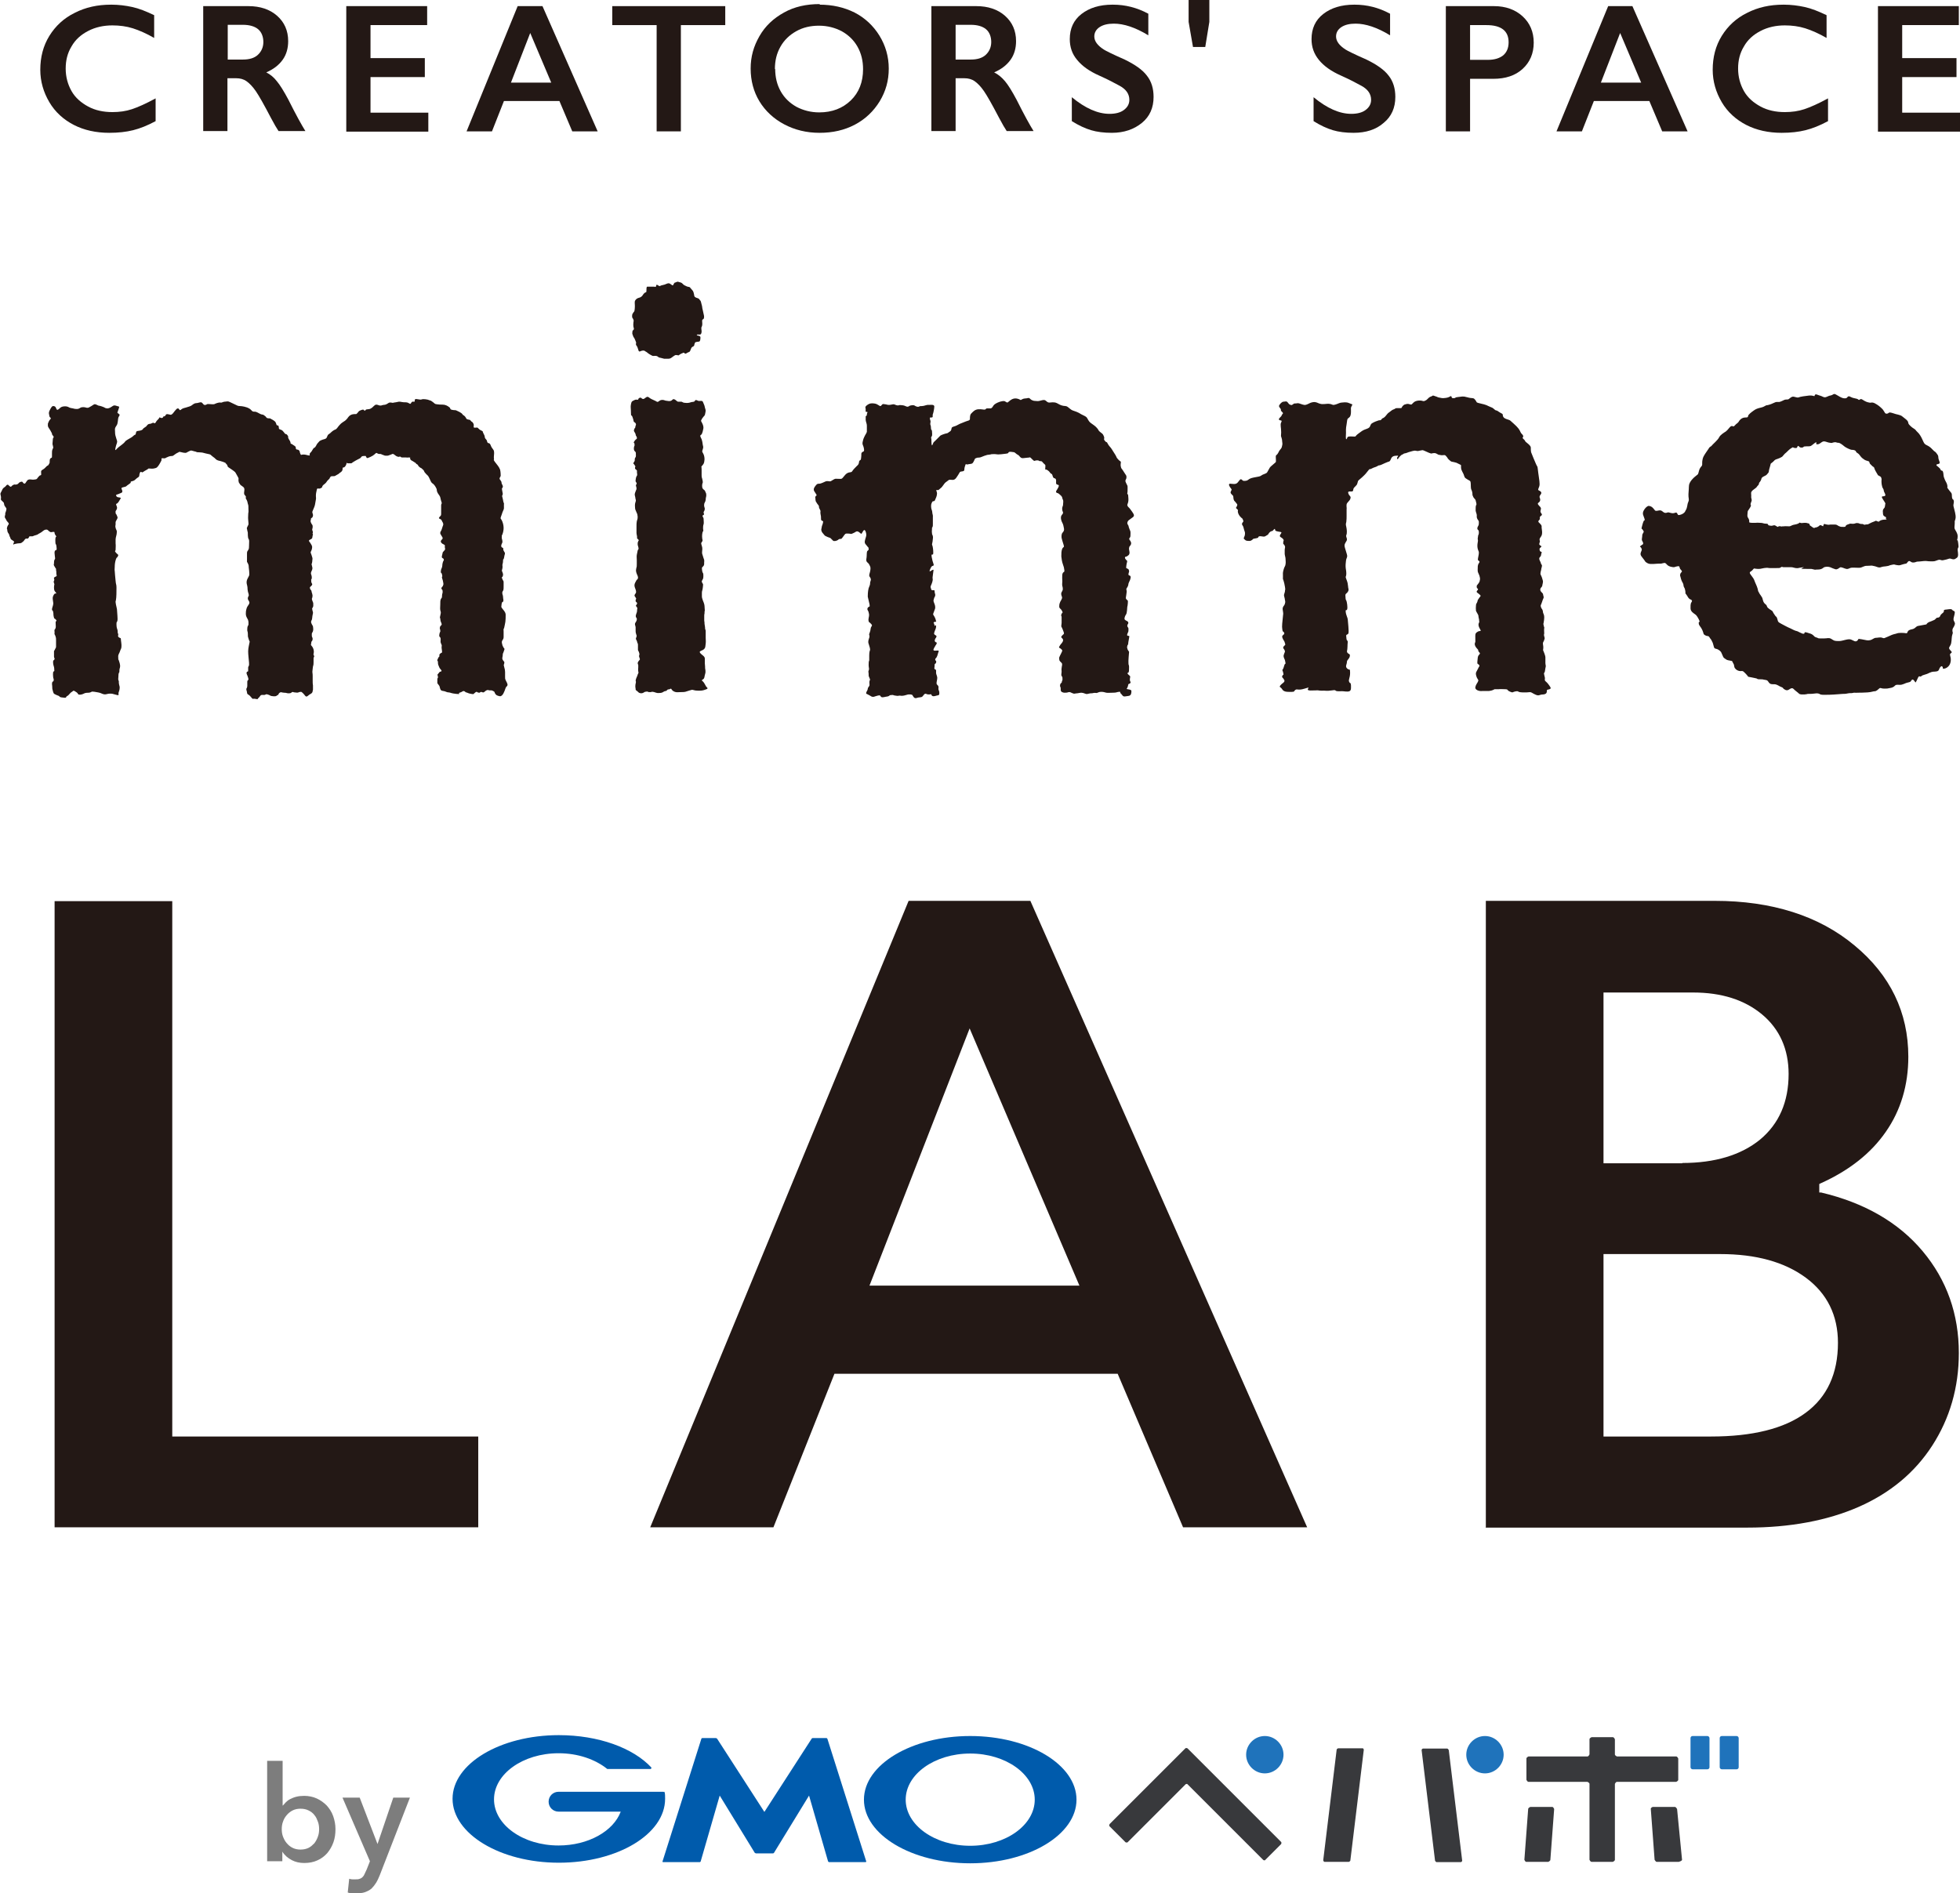<?xml version="1.0" encoding="UTF-8"?>
<svg id="_レイヤー_2" data-name="レイヤー 2" xmlns="http://www.w3.org/2000/svg" viewBox="0 0 67.13 64.85">
  <defs>
    <style>
      .cls-1 {
        fill: #38393c;
      }

      .cls-1, .cls-2, .cls-3, .cls-4, .cls-5 {
        stroke-width: 0px;
      }

      .cls-2 {
        fill: #231815;
      }

      .cls-3 {
        fill: #1f73bb;
      }

      .cls-4 {
        fill: #7d7d7d;
      }

      .cls-5 {
        fill: #005bac;
      }
    </style>
  </defs>
  <g id="lab_logo_creatersspace">
    <g>
      <g>
        <polygon class="cls-2" points="1.87 52.32 1.87 30.87 5.9 30.87 5.9 49.21 16.38 49.21 16.38 52.32 1.87 52.32"/>
        <path class="cls-2" d="M40.52,52.32l-2.24-5.26h-9.7l-2.09,5.26h-4.22l8.85-21.46h4.17l9.48,21.46h-4.25ZM36.97,44.04l-3.76-8.81-3.43,8.81h7.19Z"/>
        <path class="cls-2" d="M50.89,52.32v-21.46h7.84c1.95,0,3.57.51,4.79,1.53,1.22,1.01,1.84,2.29,1.84,3.81,0,.97-.26,1.84-.77,2.57-.51.74-1.26,1.33-2.24,1.77l-.04.02v.29h.06c1.48.35,2.65,1.02,3.48,2.01.83.99,1.24,2.16,1.24,3.49,0,1.18-.31,2.24-.91,3.17-.6.93-1.45,1.63-2.52,2.1-1.07.47-2.36.71-3.81.71h-8.97ZM58.6,49.21c1.42,0,2.51-.27,3.24-.81.74-.54,1.11-1.35,1.11-2.4,0-.94-.37-1.69-1.1-2.23-.73-.54-1.71-.81-2.93-.81h-4v6.25h3.67ZM57.62,39.84c1.11,0,2.01-.27,2.66-.8.65-.54.98-1.29.98-2.25,0-.85-.31-1.54-.91-2.04-.6-.5-1.39-.75-2.36-.75h-3.07v5.85h2.7Z"/>
      </g>
      <g>
        <path class="cls-2" d="M.18,17.58s.04-.1.04-.14-.01-.03-.04-.08c-.03-.05-.03-.03-.04-.09-.01-.05,0-.04-.03-.07-.03-.04-.08-.06-.08-.1s.01-.03,0-.1c-.01-.06-.03-.08,0-.13.03-.05.03-.06.05-.1.02-.04.03-.05.06-.07.03-.02.04-.03.06-.05.02-.03.05-.06.08-.04.03.02.07.08.1.06.03-.02.04-.05.08-.06.03-.02.03-.01.07-.01s.08-.01.11-.05c.03-.04.12-.07.14-.03.01.03.06.07.09.03.03-.04.06-.11.11-.12.05-.02.13.01.18,0,.05-.01.1,0,.12-.05.03-.04.06-.07.08-.09.02-.01.06,0,.05-.06,0-.05-.01-.09.01-.11.03-.03.08-.05.11-.08.03-.03.02-.02.06-.06.03-.04.06-.02.08-.07.02-.05.03-.03.03-.08,0-.05,0-.1.03-.13.03-.03.05,0,.05-.06,0-.06,0-.03,0-.1,0-.08,0-.1.02-.15.01-.05.03-.01.02-.08-.01-.07-.03-.08-.02-.14s0-.06.01-.13c.01-.07.06-.05,0-.12-.06-.07,0-.03-.05-.11-.04-.08-.04-.07-.07-.12-.03-.04-.06-.09-.05-.14,0-.05,0-.04.03-.11.03-.07.07-.08.07-.11s-.04-.02-.05-.08c0-.05-.04-.09.01-.19.05-.1.08-.15.12-.15.04,0,.08.01.1.07.02.06.04.07.07.05.04-.02.07-.07.12-.09.04-.02.14-.03.2-.01.06.02.04.03.13.05.09.01.09.03.19.03s.1-.05.18-.06c.08-.01.12.01.17.02.06,0,.06-.01.15-.06s.09-.09.19-.04c.1.05.04.01.16.05.12.04.12.06.14.06s.05.03.14-.01c.09-.04.12-.11.22-.07.11.04.12,0,.08.12-.04.13-.06.11,0,.15.06.05.04.04,0,.12-.03.07-.01.21-.07.29-.05.08-.06.08-.05.2,0,.12.02.16.04.23.02.08.05.1.02.18-.03.08-.08.27-.03.22.05-.06.11-.11.22-.19.11-.08.07-.1.18-.16s.16-.09.21-.14c.05-.05.05,0,.07-.06.02-.05-.01-.09.09-.1.1-.01.15-.04.16-.07.01-.02.05-.04.09-.07.04-.02.05-.09.13-.1.08,0,.11-.06.15-.03.04.02.05,0,.07-.03.01-.03.06-.08.09-.11.03-.03.03-.07.05-.05.02.02.08.03.1,0,.02-.03-.02-.02.05-.04.07-.02.02-.09.13-.07.11.02.08.03.13,0,.05-.03.14-.2.2-.2.06,0,.05.09.1.05.05-.04.06-.05.18-.08.11-.03.16-.05.19-.07.03-.02.09-.08.16-.08s.15-.05.19-.02c.04.02.06.1.13.08.07-.02.03-.03.1-.03s.17.02.21,0c.04-.02.14-.06.2-.05.06.01.06-.02.14-.03.08,0,.1-.03.18.01.08.04.13.06.19.09.06.03.09.05.16.05s.23.03.31.08c.08.04.09.1.15.11.06,0,.08,0,.14.03.06.03.12.07.16.07.04,0,.07.03.11.06.04.03.02.06.1.07.07,0,.06,0,.11.03.05.03.05.02.11.07.06.05.05.14.08.14.03,0,.05,0,.06.06,0,.06,0,.07.07.09.06.02.08.06.13.12.04.06.03,0,.08.05.04.05.04.04.04.09s.07.12.08.17c0,.05,0,.04.06.07.05.04.11.06.12.1,0,.03,0,.08.05.08.05,0,.07.04.08.05,0,.02.03.12.05.13.02.01,0-.01.09-.01.1,0,.21.06.21.02,0-.04-.02-.03.02-.08.05-.05.03-.03.08-.11.05-.09.04-.03.09-.09.05-.07.04-.09.1-.15.06-.06.02-.04.1-.08.08-.04.16-.03.19-.09.03-.06.03-.1.09-.13.06-.04.04-.04.12-.1.08-.06.1-.03.15-.1.05-.07.04-.05.08-.1.04-.04.04-.05.13-.11.09-.05.11-.09.14-.12.02-.03.07-.12.19-.14.11-.02.1.02.15-.04.05-.05.03-.06.1-.09.07-.03.11-.04.13-.01.02.03.01.03.05,0,.03-.03,0-.02.07-.03.07-.01.08,0,.16-.06.08-.07.1-.12.19-.09q.09.04.15.01c.06-.02.09,0,.16-.04.07-.04.07-.06.15-.05.07.02.06,0,.16-.01.1-.02.1-.03.2-.01.1.02.12,0,.2.02.08.03.09.08.13,0,.05-.07.1,0,.11-.04.02-.03-.02-.09.07-.08s.14.03.18.01c.04-.02.2,0,.26.03.06.03,0-.02.1.05.09.06.06.08.17.09.1.01.08.01.18.01.09,0,.17.04.23.09.06.04,0,.07.1.09.1.02.1,0,.14.02.04.02.17.07.21.13.04.06.03.01.09.08.06.07.02.08.1.1s.06,0,.1.05c.04.05.03,0,.08.08.05.08-.03.16.06.15.09,0,.07-.02.12.03.05.05.06.05.12.08.05.03,0,0,.06.11.06.1.01.11.07.17.06.06.03.08.06.12.03.04.07-.01.11.1.04.11.1.13.11.2.01.07,0,.1,0,.13,0,.03-.01.08,0,.13.01.05-.04,0,.03.1.07.09.15.18.18.27.02.09.02.18.02.21,0,.03-.06.07-.03.12.03.05.06.07.06.12,0,.05.06.09.04.15-.02.06-.04,0-.02.11.02.11.03.12.01.16-.02.04-.01.03,0,.08.01.05.02.07.03.14.01.07.03.02.02.12,0,.1.01.12-.02.18-.03.06-.02.05-.06.16-.04.12-.05.1,0,.17.04.07.07.18.07.27s-.02.17-.04.22c-.02.05-.03.05-.02.08,0,.03-.01.02,0,.07.01.05.04.11,0,.17-.03.06-.03.11,0,.13.02.02.05,0,.05.06s-.01,0,.02.07c.04.07.04.05.03.11-.02.05-.02.13-.04.16-.02.03-.02-.01-.02.07,0,.08-.03.12-.02.16,0,.04.01-.01,0,.08-.02.09-.03.08,0,.14.02.06.03.08.01.14-.02.06-.05,0-.02.08.03.08.05.07.05.12,0,.05,0,.05,0,.13s0,.12-.01.15c-.02.03-.05.07-.03.13.01.07.01,0,.02.09,0,.08.03.13,0,.17-.03.04-.03-.02-.05.09-.01.11-.02.08.02.14.04.06.11.11.12.21,0,.11,0,.17-.01.25-.01.08-.03.14-.04.2-.01.06-.03,0-.02.13,0,.13,0,.07,0,.19,0,.11-.07.1-.06.2.02.1.02.09.05.15.03.06.06.03.02.13-.03.1-.04.07-.04.14,0,.07-.04.11.01.18.05.07.05.04.04.11-.01.07-.03,0,0,.12.03.11.02.07.03.17,0,.1,0,.07,0,.16s0,.06.02.12c.02.05.08.13.06.18-.02.05-.04.02-.07.11-.03.09-.09.27-.19.26-.1-.02-.13-.04-.16-.09-.03-.04,0-.06-.07-.09-.06-.03-.06-.02-.11-.02-.05,0-.06-.03-.12,0-.06.03-.07.07-.11.07-.04,0-.06-.04-.11,0-.05.03-.03,0-.07,0s-.02-.05-.09,0c-.07.05-.03.07-.14.05-.12-.02-.14-.05-.17-.05-.03,0-.06-.07-.12-.04-.06.03-.04.03-.11.05-.07.02.08.06-.11.04-.19-.02-.18-.04-.25-.05-.07,0-.08-.02-.15-.04-.07-.02-.12,0-.15-.08-.03-.08-.01-.08-.05-.13-.03-.05-.05-.04-.05-.09s0-.05,0-.11.03-.03.02-.09c-.01-.07-.03-.06,0-.09.03-.03.05-.07.07-.08.02,0,.08-.01.04-.06-.04-.05-.05-.05-.08-.13-.03-.07-.03-.08-.03-.14,0-.07-.05-.02,0-.12.04-.1.05-.03.05-.1,0-.07,0-.03.03-.07.03-.04.07,0,.06-.09-.01-.09-.02-.11-.01-.17.01-.05-.04-.08-.04-.16,0-.08.01-.05,0-.11-.02-.06-.06-.03-.04-.14.02-.1.04-.06.03-.12,0-.06-.03-.05-.01-.12.02-.07.08-.05.05-.13-.03-.07-.03-.07-.04-.15,0-.07-.03.01,0-.11.03-.13.02-.11,0-.19-.01-.08,0-.1,0-.19s0-.14.02-.19c.03-.05.04-.03.04-.11,0-.08.03-.09.02-.16,0-.07-.05-.06-.04-.1,0-.04.05-.05.06-.11,0-.05.02.03,0-.09-.02-.12-.03-.1-.04-.16-.02-.06.03,0,0-.11-.03-.11-.05-.02-.04-.11.01-.09.01-.05.04-.14.02-.09,0-.04.02-.14.02-.1.05-.07.04-.13-.02-.06-.09-.02-.06-.13.03-.11.01-.1.05-.14.03-.04.07-.05.05-.12-.02-.07.03-.08-.04-.12-.07-.03-.11-.07-.1-.12.02-.05.09-.07.05-.13-.03-.06-.08-.11-.07-.15,0-.05.03-.04.06-.15.03-.11.05-.11.04-.16-.01-.05-.02-.04-.05-.11-.03-.07-.12-.05-.09-.1.03-.06.07-.04.07-.13s0-.19,0-.28c0-.09.04-.05.01-.13-.03-.08-.03-.14-.05-.18-.02-.05-.07-.09-.1-.17-.02-.08,0-.07-.03-.12-.02-.05-.07-.12-.11-.15-.04-.03-.05-.02-.11-.16-.06-.14-.08-.12-.13-.18-.05-.06-.05-.05-.07-.1-.02-.05,0,0-.05-.06-.06-.06-.06-.03-.1-.07-.04-.04-.04-.03-.05-.06-.01-.03-.02-.02-.06-.05-.04-.03.03,0-.07-.06-.1-.07-.09-.04-.13-.09-.04-.05.03-.07-.05-.07-.08,0-.04.01-.11,0-.06,0-.07,0-.13,0-.05,0-.03-.03-.07-.03s-.02.02-.09,0c-.07-.03-.04-.02-.08-.05-.04-.02-.05-.05-.09-.04-.03.01-.03.01-.07.03-.05.01-.05.03-.12.03-.07,0-.07,0-.14-.03-.07-.02-.03-.03-.11-.03-.08,0-.09-.05-.12-.03-.03.02,0,0-.06.05-.05.04-.05.04-.13.08-.08.03-.08.04-.11.04-.03,0-.02-.02-.04-.04-.01-.02,0-.04-.05-.03-.06,0-.1,0-.12.04-.03.04-.04.04-.12.08-.08.04-.07.04-.14.08-.07.03-.02.04-.09.05-.07,0-.11,0-.12,0-.02,0-.02-.05-.03,0-.01.05-.03.09-.06.12-.03.03-.06.02-.07.03-.01.02,0,.04-.01.07,0,.03-.03.07-.08.1-.05.03-.02.03-.1.07s-.07.05-.11.05c-.04,0-.11,0-.12.02,0,.02-.03.04-.03.05,0,.01,0,.02-.06.07-.05.05-.03.05-.08.1s-.09.06-.11.11c-.02.06,0,.03-.07.07-.07.03-.1-.04-.12.05-.02.09-.03.13-.03.21s.01.06,0,.12c-.01.06-.02.1-.03.17-.01.06-.04.12-.06.17-.02.05-.04.08-.03.11,0,.03.04.06.01.14-.03.07-.06.02-.06.08,0,.06-.03.04,0,.12.03.08.06.06.06.14s-.03.08-.01.13c.01.05.03.04.01.09-.02.05.03.01,0,.08-.02.07.01.1-.08.14-.09.04-.03.07,0,.12.03.05.07.1.06.16,0,.07-.05.14-.05.16s0,0,.03.09c.03.09.04.12.03.16,0,.04-.01.11-.02.14-.01.03-.02-.03,0,.05.02.08.03.1.01.16-.02.05-.04.08-.04.12s.03.06.03.15c0,.09-.03,0-.02.11,0,.1.06.09.02.15-.04.06-.08.04-.06.11.01.06.04.03.05.09,0,.05.05.11.03.2-.01.08-.03.03-.01.1.02.07.03.06.04.12,0,.06,0,.07,0,.09,0,.02-.03.06-.04.09,0,.03,0-.03.01.05.02.08.03.07.01.15-.02.08-.01.16-.04.2-.02.05-.02.06,0,.11.02.05.05.08.05.1s.02.1,0,.16c-.02.06-.04.05-.04.1,0,.05,0,.09.01.1.01.02.03.06.01.11-.01.05-.03.01-.04.09,0,.08-.03.05.01.1.04.04.08.12.08.2,0,.09-.03.08,0,.13.03.05,0,.03-.01.1,0,.07,0,.07,0,.13,0,.06,0,.09-.02.15-.01.06-.01.09-.02.17,0,.08.01.05.01.16s0,.12,0,.17c0,.05,0,.11.01.15,0,.04,0,.12,0,.15-.02.03.01.09-.08.14-.09.04-.13.14-.19.06-.06-.08-.11-.12-.13-.13-.02,0-.05,0-.08.01-.03.02-.06.02-.13.01-.07,0-.07-.03-.11-.01-.04.02,0,.03-.1.04-.1,0-.07-.02-.16-.02s-.11-.04-.16,0c-.05.03-.03.07-.07.08-.04.01-.02.05-.15.04-.13-.01-.09-.03-.16-.05-.07-.02-.07-.03-.12,0-.05.02-.12-.02-.16.03-.04.05-.04.06-.08.09-.03.03.02.04-.09.02-.11-.02-.07.04-.16-.07-.09-.11-.12-.06-.13-.15-.01-.09-.03-.07-.02-.12,0-.05.02,0,.03-.1,0-.09,0-.05,0-.14s.06-.03.03-.14c-.03-.11-.07-.14-.05-.19.02-.05.05,0,.05-.06,0-.05,0-.05,0-.11.01-.06.04-.02.03-.16-.01-.14-.03-.27-.03-.39s.04-.25.05-.32c0-.07,0,.02-.03-.09-.03-.1-.03-.07-.03-.18,0-.11-.03-.08-.02-.18,0-.1.03-.1.04-.14,0-.04.01-.11-.02-.18-.04-.07-.07-.12-.07-.19,0-.07,0-.1.03-.2.03-.09.11-.14.09-.21-.02-.06-.06-.07-.05-.14.01-.07.04-.05.03-.1,0-.05-.03-.08-.04-.19,0-.11-.02-.14-.03-.2-.01-.06,0-.12.04-.19.04-.07.05-.09.05-.14s-.01-.16-.02-.23c0-.07-.01-.09-.04-.15-.03-.05-.02-.02-.02-.12s0-.02,0-.14c0-.12,0-.12.03-.16.02-.05.04-.02.04-.17s.01-.13,0-.19-.03-.01-.04-.15c0-.14,0-.09-.02-.18-.01-.09-.03-.05,0-.12.03-.06.05-.08.04-.14,0-.06-.02-.13-.01-.25,0-.12.02-.1.01-.21,0-.11,0-.14-.02-.19-.01-.06-.02-.1-.06-.17-.04-.06.02-.04-.02-.1-.04-.06-.04-.02-.05-.1,0-.07.04-.16-.03-.21-.07-.06-.09-.05-.12-.11-.03-.05-.02,0-.04-.09-.01-.1.02-.07-.02-.14-.04-.07-.07-.13-.09-.16-.02-.03-.17-.13-.23-.17-.06-.04-.01-.05-.08-.12-.07-.06.04-.01-.11-.07-.15-.05-.15-.03-.22-.07-.06-.04-.02-.03-.12-.1-.1-.07-.06-.08-.17-.1-.11-.02-.19-.05-.22-.05s-.1-.01-.15-.01c-.04,0,0-.01-.1-.03-.1-.02-.1-.05-.19,0-.09.04-.07.06-.16.05-.08-.01-.15-.04-.17-.03-.03,0,.02,0-.08.04-.09.05-.12.1-.17.1-.05,0-.1.01-.16.04-.06.02-.05.04-.11.04-.05,0-.08-.02-.09.02,0,.04.02.02-.03.11-.05.09-.1.18-.16.2-.07.02-.1.03-.2.02-.1,0-.02-.01-.11.04-.1.05-.15.1-.16.09-.02,0-.05-.05-.08.02-.03.07,0,.12-.06.15-.05.03-.05.04-.11.09-.06.05-.12.04-.14.06-.02.02.04.02-.07.09-.11.07-.06.07-.15.09-.09.02-.1.03-.1.05s.07.12,0,.15c-.07.03-.09.04-.12.05-.03.01-.09.01-.05.07.03.06.18.02.14.08-.04.06-.07.13-.11.16-.04.02-.05.02-.04.05,0,.03.05.07.02.15-.03.07-.05.05-.04.12,0,.06.02.03.04.09.02.06.05.07,0,.15-.05.08-.04.08-.04.15,0,.06-.02.06,0,.13.01.07.05.07.04.16,0,.09-.04.16-.04.24,0,.07,0,.09,0,.14.01.05,0,.15,0,.21,0,.06-.05.02.01.1.06.07.1.06.07.12-.03.07-.04.02-.07.11-.03.09-.04.18-.04.26,0,.08-.01.08,0,.14,0,.06.02.21.03.34.01.13.03.11.03.23s0,.34-.02.43c-.02.08-.01.03,0,.14.02.11.04.15.04.22s.03.28.01.35c-.02.07-.03,0-.03.13,0,.13.04.16.04.21s0,.07.02.11c.01.04-.03.07.02.11.05.04.07.01.07.06,0,.05.03.19.02.26,0,.07-.03.09-.05.16-.02.07-.07.11-.06.2,0,.1,0,.07.02.11.01.05.06.14.04.24-.02.09-.02.05-.02.13,0,.08-.02.02-.03.11,0,.09-.01.09-.01.16,0,.06.03.05.02.11,0,.07.03.14.03.17,0,.03,0,.08-.03.16-.04.08.05.14-.09.1-.14-.04-.14-.04-.22-.04-.08,0-.13.04-.21.02-.08-.02-.08-.04-.18-.06-.1-.02-.18-.03-.21-.03-.03,0-.05.04-.14.04-.09,0-.11.01-.17.04-.07.03-.13.03-.16.02-.02-.01-.02-.04-.06-.07-.05-.03-.1-.08-.13-.05-.03.03-.05.03-.09.07-.04.05-.08.09-.12.11-.04.02,0,.06-.09.05-.08-.01-.14-.01-.16-.04-.02-.03-.06-.03-.12-.06-.05-.03-.08-.02-.1-.1-.02-.09-.03-.08-.03-.16s-.02-.11,0-.17c.02-.05.05,0,.05-.09,0-.08-.01.02-.02-.1s0-.1,0-.15c.01-.05.05-.02.04-.07,0-.05,0-.09-.03-.18-.02-.09-.01-.15,0-.16.01,0,.04-.02.04-.06,0-.04-.02,0-.02-.08,0-.08,0-.11,0-.16s0,0,.03-.07c.03-.07.04-.05.04-.11,0-.06,0-.12,0-.21,0-.09,0-.06-.02-.14-.03-.08-.04-.05-.03-.12,0-.07-.01-.07,0-.1.02-.02.05-.06.04-.14,0-.07-.01-.11,0-.14.02-.03.05-.01,0-.07-.04-.05-.05,0-.07-.1-.02-.09,0-.09-.02-.16,0-.07-.06-.02-.03-.14.04-.12.04-.15.03-.2-.01-.05-.02-.14-.01-.17.01-.04.05-.13.09-.12.04,0,.04,0,0-.05-.03-.04-.05-.05-.05-.16,0-.11.03-.08,0-.15-.03-.07.01-.06.01-.11s-.03-.05,0-.08c.02-.03.1-.03.08-.08-.02-.05,0-.12-.02-.17-.01-.06.03,0-.03-.09-.06-.1-.05-.08-.04-.14,0-.06,0-.06.01-.11.02-.05.04-.02.02-.13-.01-.11-.02-.14,0-.19.02-.04.07,0,.06-.09-.01-.08,0-.03-.01-.09-.01-.06-.02-.03-.03-.08,0-.05-.01-.09,0-.18.02-.09.06-.01,0-.1-.06-.08,0-.12-.08-.11-.08,0-.05.03-.12-.01-.06-.04-.06-.07-.11-.07-.05,0-.08.02-.12.05-.04.03-.03.03-.1.07-.07.03-.06.05-.14.07-.09.02-.1.05-.15.04-.05,0-.06,0-.07,0-.01.01-.03.08-.07.08-.04,0-.06-.01-.09.03-.03.04-.03.05-.07.08-.04.03-.05.05-.12.05-.07,0-.17.03-.18.03,0,0-.03.05-.02-.01,0-.07.06-.05,0-.1-.07-.05-.09-.05-.1-.09-.01-.04-.03-.06-.04-.1,0-.04-.03-.06-.05-.1-.02-.04-.02-.06-.02-.09,0-.04-.03-.01,0-.11.04-.1.07-.07.04-.13-.04-.05-.06-.06-.08-.11-.02-.05-.07-.06-.03-.17Z"/>
        <path class="cls-2" d="M22.15,23.68s.03.03.11.03.04-.02.1-.01c.06,0,.11.05.21.04.1,0,.12-.02.17-.05.05-.03.07,0,.11-.05.04-.05.04,0,.1-.04.06-.03.03.03.12.08.09.05.14.03.23.03.09,0,.16,0,.23-.03.07-.02.12-.04.17-.05.05,0,.08.03.21.03.12,0,.15,0,.26-.04.12-.04.04-.06.01-.11-.03-.05-.06-.12-.1-.16-.04-.04-.07-.04,0-.08.06-.04.04-.09.07-.18.03-.09,0-.18,0-.2,0-.02,0-.09-.01-.17,0-.07,0-.09,0-.16,0-.08-.1-.12-.15-.18-.05-.06-.01-.07.03-.09.04-.02.06-.02.1-.06.04-.04.04-.09.05-.18.01-.09,0-.13,0-.2,0-.07,0-.14,0-.22s-.02-.05-.02-.1c0-.06-.02-.14-.02-.16s0-.07-.01-.11c0-.04,0-.1,0-.15,0-.05,0-.05.01-.1,0-.05,0-.06.01-.1,0-.04-.01-.1-.01-.15s-.04-.16-.06-.2c-.01-.05-.03-.07-.03-.13,0-.05,0-.08,0-.13s.02-.08.03-.16c.01-.08.01-.1.01-.12,0-.02-.03-.05-.04-.08-.01-.03,0-.04.02-.08.03-.04.03-.08.03-.15s-.01-.07-.03-.11c-.01-.03-.01-.04-.02-.12,0-.07.03-.05.06-.1.03-.05.01-.08.02-.15,0-.06,0-.04-.03-.13-.03-.09-.03-.09-.04-.13-.01-.05,0-.05,0-.11.01-.06,0-.09,0-.11,0-.02-.02-.06-.03-.11-.01-.05,0-.04.03-.09.03-.05,0-.06,0-.12-.01-.07,0-.2.03-.23.02-.03,0-.04,0-.1,0-.05,0-.09.02-.15.01-.06,0-.07,0-.14,0-.07-.01-.07-.03-.11-.02-.04,0-.05.03-.06.02-.01.01-.05,0-.08-.01-.03.01-.02.03-.08.02-.05,0-.1-.01-.13-.01-.03,0-.07,0-.09,0-.03.04-.06.05-.14,0-.08.02-.1.02-.15,0-.05,0-.06-.03-.12-.02-.07-.04-.05-.09-.11-.04-.06-.02-.18,0-.21,0-.04,0-.05-.02-.13-.02-.08-.02-.05-.02-.12,0-.06,0-.06,0-.2s-.03-.07.03-.14c.06-.07.06-.11.07-.21,0-.1-.03-.17-.06-.22-.03-.05-.02-.05,0-.12s.02-.07,0-.15c-.01-.08-.02-.14-.03-.16,0-.02-.02-.05-.05-.12-.02-.07.03-.05.05-.1.02-.05.03-.07.05-.18.02-.11-.08-.25-.08-.26s.02-.07.08-.14c.07-.07.05-.07.07-.15.02-.08,0-.11-.02-.18-.01-.07-.03-.09-.06-.17-.02-.08-.11-.03-.17-.05-.06-.03-.09-.04-.11,0-.02.05-.09.03-.14.05s-.12.03-.19.02c-.08,0-.09-.03-.13-.04-.04,0-.08,0-.12,0-.04-.01-.07-.06-.12-.08-.05-.02-.05,0-.1.04-.05.03-.1.02-.16.01-.06,0-.09-.03-.14-.03-.05,0-.08,0-.14.05-.06.04-.06,0-.14-.03-.07-.03-.14-.06-.2-.11-.06-.05-.12.03-.16.05-.04.02-.07,0-.1-.03-.03-.02-.09,0-.1.05-.02.04-.05-.02-.14.03-.09.04-.09.05-.11.14-.02.09,0,.14,0,.29,0,.15.02.05.05.14.03.09.03.08.04.14.01.06.04.03.07.08.03.05,0,.06-.01.12,0,.06-.02.02-.04.09-.03.07.03.09.05.17.01.08.02.03.04.1.02.07-.02.04-.08.13-.06.09,0,.02,0,.1.02.08-.02.05-.02.15,0,.1.04.09.06.13.02.05,0,.03.01.1,0,.07-.01.07-.03.1-.01.04-.01.02-.01.07s-.01.03-.04.09c-.02.06,0,.01.04.09.05.08.01.02.01.08s0,.03.05.08c.04.05,0,.02.02.12.01.09,0,.05-.03.12-.02.07-.01.05-.02.11-.01.05.01.05.03.09.02.05-.01.04-.02.08,0,.04.01.03.02.1,0,.07,0,.02-.03.11-.03.08-.04.1-.02.17.02.07,0,.03.02.1s0,.06-.02.16c-.01.1,0,.05,0,.12,0,.07.02.1.05.17.03.07.03.05.04.15,0,.11-.02.1-.03.16-.01.06-.01.09-.01.18,0,.09,0,.12,0,.22.01.1.02.08.02.15s0,.02.04.07c.04.05.01.02,0,.06-.02.04-.02.05-.02.1s.02.07.03.14c0,.07-.02.03-.03.08-.01.05-.01.05-.03.15-.01.09,0,.06,0,.18,0,.12,0,.03,0,.13,0,.09,0,.08-.02.16-.02.08,0,.14.05.25.04.11-.03.12-.05.16-.01.04-.05.07-.06.15,0,.08.03.11.05.19.02.08-.01.09-.04.14-.02.06,0,.04.03.1.04.06.01.03,0,.09,0,.06,0,.04.04.08.03.04,0,.05-.02.09-.03.03,0,.03.03.08.02.05,0,.03,0,.1,0,.07-.02.08-.04.16-.02.08.03.1.03.12s.01.06-.04.13c-.05.07,0,.11,0,.17,0,.07,0,.05,0,.12,0,.07.01.07.02.12.01.04.03.04,0,.11-.03.07.01.06.03.14.01.08.03.03.03.12,0,.09,0,.07,0,.13s0,.04.03.1c.02.06.02.06.02.09,0,.03-.03.03,0,.11.03.08.02.05-.03.12-.05.07-.02.1-.01.13,0,.03,0,.03,0,.08,0,.05-.01.07,0,.14.02.07,0,.05-.02.11-.01.05-.04.09-.06.16-.02.07,0,.05,0,.09s-.02.07-.02.15c0,.07.01.04.01.1,0,.05.05.05.08.09.04.04.05.04.11.05.06,0,.11-.04.11-.04-.03.02.03-.03.07-.01Z"/>
        <path class="cls-2" d="M22.05,10.06c.08-.08.09-.02.09-.1,0-.07,0-.14.03-.14.04,0,.13,0,.2,0,.07,0,.09.02.1-.01s0-.08.06-.04c.05.03.06.04.09.02.03-.02.08-.02.14-.04.06-.02.13-.07.19-.03.06.04.09.07.1.05.02-.02.04-.09.07-.09s.07-.05.13-.02c.06.02.08.01.13.06.04.05.08.06.14.09.06.03.1,0,.13.06.04.05.06.06.09.11.02.05.01.02.03.1.01.08.02.09.06.11.03.02.09.02.12.06.02.04.05.04.06.1.01.06.04.13.04.17s.04.17.05.24c.02.07.02.13,0,.16-.01.03-.06,0-.05.1.01.1,0,.15-.02.18-.02.03,0,.11,0,.14s0,.11-.05.12c-.04,0-.06,0-.08,0-.01,0-.05,0-.03.02.02.03.11.01.12.07,0,.05,0,.13-.04.15-.04.01-.12.01-.14.03-.01.02-.02.04-.03.08,0,.04-.02.05-.06.07-.04.02-.05.06-.07.11-.02.06-.03.06-.08.08-.05.02-.08.06-.11.04-.03-.02-.04-.04-.07-.02-.03.02-.04.01-.1.05-.05.03-.03.04-.07.03-.04,0-.07-.02-.1,0-.03.02-.04.02-.09.06-.05.04-.08.06-.15.06s-.08,0-.13,0c-.05-.01-.1-.03-.16-.04-.06-.01-.04-.05-.14-.06-.1,0-.07.02-.16-.03-.1-.05-.13-.1-.18-.12s0-.03-.09-.03c-.08,0-.12.07-.15,0-.03-.08-.01-.05-.04-.12s-.04-.04-.05-.1c0-.06.03-.01-.02-.13-.04-.11-.06-.09-.08-.16-.02-.07-.03-.05-.02-.13,0-.08.06-.05.05-.12s-.01.02-.02-.12c0-.14.03-.13,0-.19-.02-.06-.04-.03-.04-.11,0-.08.02-.08.04-.12.02-.04.04-.01.05-.13.01-.12,0-.14,0-.2,0-.06,0-.08.05-.13.05-.05.12-.05.15-.07s.05-.03.08-.08Z"/>
        <path class="cls-2" d="M28.44,18.43c-.06-.02-.14-.05-.17-.07-.03-.02-.01,0-.06-.06s-.06-.07-.07-.1c-.01-.04-.02-.04,0-.12.01-.08.03-.1.04-.14,0-.04.03-.07,0-.09-.02-.02-.06,0-.06-.08,0-.08,0-.07-.02-.18-.01-.11.02-.05-.01-.12-.03-.07-.04-.06-.04-.11,0-.05-.04-.07-.07-.12-.02-.05-.04-.03-.05-.12,0-.09-.02-.08,0-.11.02-.04.06-.03.03-.07-.03-.05-.04-.06-.05-.08s-.08-.08,0-.19c.07-.1.09-.1.15-.1.06,0,.17-.06.22-.08.05-.02.11,0,.15,0,.04,0,.12-.08.19-.09.07,0,.18.01.2,0,.02,0,.06-.05.1-.1.04-.05.08-.09.14-.11.06-.02.1,0,.13-.05.03-.05.1-.12.14-.16.04-.04.07-.06.08-.1.02-.04,0-.07.03-.1.03-.04.04,0,.05-.07.01-.07,0-.01.01-.1,0-.09,0-.09.03-.12.03-.03.08,0,.06-.12-.02-.13-.07-.13-.04-.25.03-.11.01-.06.05-.15.04-.09.08-.13.09-.18,0-.06,0-.14,0-.21,0-.07-.03-.11-.04-.19,0-.08,0-.11,0-.13.01-.02.04,0,.04-.06,0-.06.05-.09,0-.09-.06,0-.04-.02-.04-.08s-.03-.08.01-.12c.04-.04.1-.08.16-.09s.17,0,.22.03c.06.03.1.07.12.06.03-.01.05-.07.09-.07.04,0,.13.02.17.03.04,0,.08,0,.11-.01.04-.01.08-.02.12,0,.04.02.11.04.14.02.03-.01.09,0,.09,0,0,0,.07,0,.13.03.06.03.09.03.13,0,.04-.03.15-.04.18-.02.03.02.1.06.15.04.05-.02.03-.02.11-.02.08,0,.15-.05.23-.04.08,0,.18-.02.19.05,0,.07-.03.22-.05.27-.02.05.02.09-.03.11-.04.01-.08-.02-.07.04,0,.06.03.06.02.11,0,.05-.02.07,0,.11.02.05.01.1.02.14,0,.04.03.01.03.07,0,.05.02.14-.01.18-.03.04-.02.03-.01.1,0,.06,0,.24.03.2.03-.04.02-.09.08-.13.05-.05.09-.09.15-.15.06-.06.04-.05.14-.09.1-.04.15-.03.18-.06.02-.03.08-.03.1-.1.02-.07,0-.08.09-.11.08-.02.12-.05.2-.09.08-.03.13-.05.2-.08.07-.03.15-.03.15-.09,0-.06,0-.15.05-.19.04-.04.11-.13.23-.14.12-.01.2.02.23.01.03,0,.04-.05.09-.04.05,0,.09,0,.11,0,.02,0,.06-.03.09-.09.03-.05.11-.1.23-.14.12-.03.15-.03.19,0,.04.02.05.04.08.02.03-.02.12-.12.23-.13.11-.01.18.04.2.05.03.01.05-.04.15-.05.1,0,.12-.04.17,0,.05.05.07.06.14.08.07.01.05,0,.13.01.09,0,.21-.07.27-.02.06.05.08.07.13.07.05,0,.16-.03.26.02.1.05.08.05.17.08.09.03.13,0,.2.05.07.05.11.1.17.12.06.02.19.06.29.13.11.06.14.06.19.11.04.05.05.12.14.19.09.07.14.09.21.17.07.08.04.08.1.13.07.05.1.08.11.1,0,.01.04.06.04.11s-.03.04.03.11c.06.07.05,0,.09.09.04.08.1.12.14.19.04.07.06.09.12.19.06.1.02.07.09.15.07.08.1.07.1.1s-.02.11,0,.16c.01.05.02.06.06.11.04.06.07.11.09.14.02.03.05.06.04.12,0,.06-.05.08-.03.14.02.06.04.08.05.11.01.03.02.01.02.1,0,.08,0,.15-.01.19-.01.04.03.01.03.08s.02.12,0,.22c-.03.1-.04.1-.02.13.01.04.04.04.09.11.05.07.09.12.11.16.02.04.03.07-.01.11-.05.04-.12.09-.15.11-.03.02-.05.07-.05.1,0,.03.03.07.04.09,0,.01.02.09.04.13.02.04.03.06.03.12s0,.14-.02.15c0,.01-.04.04-.02.07s.07.09.06.14c0,.05-.05.09-.06.11,0,.02-.02.06-.01.09,0,.03.03.11.01.15-.01.05-.04.05-.07.08-.03.03-.11,0-.07.09.05.08.08.05.06.12-.02.07-.03.17-.03.19,0,.02.08.03.09.07.01.04.02.04,0,.1-.02.06-.01.08.01.09.03,0,.07.03.05.1-.02.07-.01.05-.05.13-.04.08-.01.09-.05.16-.04.07-.05.07-.04.1,0,.03.02.03,0,.14-.01.12-.04.15,0,.19.03.04.04.02.05.06,0,.04,0,.08-.01.15-.02.07-.01.1-.02.17-.01.07-.01.11-.04.15-.03.04-.06.13-.04.16.02.03.09.06.09.06,0,0,.05.03.03.08-.02.05-.03.03-.03.08,0,.05.04.04.04.11,0,.07,0,.08-.02.12-.01.03-.04.08-.02.1.02.02.06,0,.07.03,0,.03-.04.2-.04.25s-.03.04-.03.08c0,.04-.02.01,0,.08.01.07.07.11.06.13,0,.02-.03.3-.02.38,0,.08.02.04.02.13,0,.08,0,.16-.02.19-.02.02-.06,0-.02.05.04.05.07.05.08.09,0,.03-.03.11,0,.16.03.05,0,.06-.02.08-.02.01-.04,0-.05.04,0,.03-.03.11-.04.12,0,.01-.04.02.02.03.06.01.14.02.13.07,0,.05,0,.15-.1.16-.09.01-.16.04-.2-.01-.04-.05-.04-.05-.07-.08-.03-.03.02-.06-.06-.05-.08.01-.08.03-.2.03s-.17.01-.23,0-.08-.03-.17-.03-.11.03-.16.04c-.05,0-.04-.01-.11,0-.07.02-.07,0-.15.02-.08.02-.09.02-.14,0-.05-.02-.09-.03-.13-.03s-.05.01-.13.02c-.08,0-.1.03-.16,0-.06-.02-.08-.05-.14-.04-.05.02-.1.02-.14.02-.04,0-.13-.02-.13-.09,0-.07,0-.09-.02-.12-.01-.04,0-.08.02-.11.03-.02.04-.03.04-.07,0-.03.02,0,.02-.07,0-.06,0-.07-.02-.1-.03-.03-.02-.07-.01-.16,0-.09-.01-.06,0-.12,0-.06.04-.14,0-.18-.03-.04-.08-.06-.08-.12s-.02-.03.02-.12c.04-.09.05-.09.06-.12,0-.03.05-.05,0-.1-.05-.06-.11-.05-.08-.1.03-.05.04-.07.06-.09.02-.02.1-.11.06-.17-.04-.06-.08-.05-.03-.11.05-.06.09-.05.06-.13-.03-.08-.05-.14-.07-.17-.02-.03-.01-.02,0-.14,0-.12,0-.16,0-.21-.01-.05-.03-.04,0-.1.02-.06.06-.02.01-.11-.05-.09-.1-.07-.09-.17,0-.1.06-.18.07-.2.01-.03.04-.06.02-.11-.02-.05-.03-.09-.02-.13.01-.04.06-.08.05-.15,0-.07-.03-.08-.02-.18.01-.1,0-.07,0-.18,0-.11,0-.12.02-.17.03-.05.07-.02.05-.12-.02-.1,0-.05-.04-.16s-.05-.2-.06-.29c0-.1,0-.18.03-.26.04-.08.08-.04.05-.13-.03-.09-.07-.23-.07-.24,0-.01-.02-.12.03-.18.05-.06.06-.08.05-.15-.01-.07-.03-.15-.06-.2-.03-.05-.07-.18-.02-.25.05-.06.06-.08.04-.12-.02-.04-.03-.12-.01-.17s.02-.05.02-.09.02-.11-.01-.16c-.03-.05,0-.07-.06-.13-.06-.06-.09-.08-.12-.09-.03,0-.07-.03-.04-.08.03-.05.13-.19.06-.2-.06-.02-.07-.02-.07-.08,0-.06.01-.1-.02-.13-.03-.03-.05,0-.08-.05-.03-.06-.02-.1-.06-.12-.04-.01-.06-.07-.09-.09s-.03-.03-.07-.05c-.04-.02-.06.02-.05-.05,0-.07.01-.08,0-.11-.02-.03,0,0-.06-.06-.05-.06-.06-.07-.08-.07-.02,0-.06-.01-.08-.01-.03,0,.06-.01-.05-.02-.11,0-.09.05-.16-.02-.08-.08-.08-.09-.12-.08-.03,0,.07,0-.07.01-.14.01-.16.03-.21,0-.05-.03-.06-.08-.11-.1-.05-.02-.1-.09-.14-.09s-.13-.03-.17,0c-.04.03.02.03-.08.05-.1.01-.27.04-.35.02-.08-.01-.14,0-.17,0-.03.02-.13.01-.19.04-.06.02-.01,0-.11.04-.1.05-.15.03-.18.04-.03.01-.07.02-.08.04-.01.01-.05.14-.1.16-.05.02-.08.01-.15.03-.07.01-.05-.06-.09.06-.04.12,0,.15-.06.17-.05.02-.09,0-.12.04-.03.05-.08.14-.12.19-.04.05-.06.06-.11.07-.05,0-.11-.01-.14,0-.03.02-.08.06-.12.09-.04.03-.11.16-.16.19-.05.04-.06.06-.09.07-.03,0-.07-.02-.06.02.01.04.03.07.02.12,0,.05-.04.15-.07.21-.04.06-.07,0-.1.07-.03.07-.03.07-.03.15s.04.13.04.19c0,.06.03.09.02.17,0,.08,0,.16,0,.24,0,.07,0,.04-.01.09-.02.05-.02-.02-.02.07,0,.09-.01.07,0,.14,0,.07.02.05.03.11s0,.06-.01.18c-.02.12-.03.08,0,.16.02.08.03.22.02.27-.02.05-.07-.04-.05.1.03.14.03.15.05.2.01.05.04.08,0,.1-.05.02-.03,0-.07.05-.03.06-.08.16-.03.14.05-.03.13-.09.11-.02-.01.07-.02.14-.03.23,0,.09.02.04-.01.16-.03.11-.08.15-.05.2.02.05,0,.07.05.08.04.01.08-.03.08.04,0,.07.03.09.02.14-.01.06-.03.05-.04.1s-.03.07-.01.12c.02.05.05.12.05.18,0,.06-.01.06-.03.12-.02.07-.06.12-.03.15.03.04.07.12.08.17,0,.05.04.06-.01.06-.05,0-.08.03-.06.04.01.01.03.12.05.1.02-.03.03-.04.03.02,0,.06-.02.09-.05.17-.02.07-.03.08,0,.11.03.03.08.03.06.08-.02.05-.04.05-.04.07s-.03.03-.01.08c.02.05.08.02.06.07-.01.05-.02.03-.06.11-.04.07-.09.14,0,.14.09,0,.13-.02.13.02,0,.03,0-.02-.02.06-.02.08-.04.13-.06.16-.02.02-.04.03-.04.07,0,.04.05.02.03.1-.03.07-.05.01-.05.09,0,.08-.02.1,0,.13.03.03.04,0,.05.05,0,.05,0,.02,0,.09.01.06.03.08.04.15,0,.07-.01.08-.02.15s0,.08.03.11c.03.03.04.05.03.12,0,.06.02.05.03.12,0,.07.01.1-.05.11-.07.01-.13.05-.19.02-.06-.04.01-.07-.1-.05-.11.01-.12-.06-.18,0-.06.07-.05.09-.15.1-.09,0-.14.06-.2,0-.06-.07-.03-.09-.11-.1-.08,0-.06-.01-.16.02-.1.03-.14.03-.21.02-.07,0-.04.02-.15,0-.1-.01-.05-.03-.14-.02-.09,0-.04.03-.14.05-.09.01-.15.04-.2.02-.05-.02-.01-.08-.13-.05-.12.03-.13.05-.18.04-.05-.01-.04-.02-.12-.06-.08-.05-.11-.03-.09-.09.02-.06.04-.06.05-.12,0-.06.06-.08.06-.14s-.01-.07,0-.13c.02-.06.03-.03,0-.1-.03-.07-.03-.06-.03-.14s-.02-.06,0-.12c.03-.06,0-.09,0-.18,0-.09,0-.12.02-.17,0-.05,0-.03,0-.16,0-.13.02-.17.03-.2,0-.03-.01-.09-.03-.14-.01-.06-.06-.1-.01-.24.05-.13-.02-.11.02-.19.03-.08.03-.09.04-.16.01-.08.08-.09.02-.15-.05-.06-.07-.06-.08-.07,0-.02-.03-.04-.01-.14.02-.09.02-.12,0-.19-.01-.07-.07-.09-.03-.16.05-.07.08,0,.06-.12-.03-.12-.05-.22-.06-.26,0-.04,0-.18.03-.29.04-.1.05-.12.05-.18s.04-.08.02-.15c-.02-.06-.05-.06-.05-.11,0-.05.03-.1.04-.19.01-.09,0-.1-.04-.18-.04-.08-.11-.07-.1-.18.02-.11.01-.16.02-.24.01-.08.07-.05.06-.12-.01-.08-.02-.04-.05-.09-.03-.05-.1-.08-.08-.18.02-.1.05-.15.05-.21,0-.06-.04-.22-.1-.14-.06.08-.05.14-.11.08-.06-.05-.09-.07-.14-.05-.04.03-.03.02-.11.06-.08.04-.07.01-.13.01-.05,0-.1-.01-.13.01-.03.03-.04.05-.07.09-.03.04-.05.07-.07.08-.02,0-.07,0-.09.02-.02.02-.09.07-.18.05Z"/>
        <path class="cls-2" d="M42.33,17.4s.07-.1.04-.13c-.03-.04-.07-.09-.1-.12-.02-.03-.03-.1-.03-.14,0-.05-.11-.09-.09-.16.03-.07.05-.07.01-.12-.04-.04-.11-.16-.03-.16s.19.04.26-.04c.07-.08.09-.14.14-.1.05.04.03.05.14.04.11-.02.07-.07.26-.11.19-.04.21-.03.27-.07.06-.05.17-.06.2-.11.03-.05.06-.11.09-.16.03-.05.2-.17.21-.2,0-.03,0-.03,0-.07s-.01-.11,0-.14c.01-.03.04-.02.08-.1.04-.08.03-.06.06-.1.03-.04.04-.04.06-.09.01-.05.03-.1.02-.15-.01-.04,0-.1-.03-.18-.02-.08-.02,0-.01-.18,0-.18-.04-.26,0-.34.04-.07-.01-.07-.03-.07-.02,0-.07-.03-.04-.06.02-.04.08-.07.09-.12.02-.05.07-.05.02-.1s-.05-.05-.05-.09-.08-.08-.06-.14c.03-.06.1-.13.15-.13.05,0,.1-.03.14.02.04.05.05.07.08.08.04.01.04.03.09,0,.05-.03.03-.04.1-.04.07,0,.06-.02.13,0,.07.02.15.06.21.05.06-.01.12-.05.17-.07.05-.02.14-.04.19-.02.05.01.07.03.14.05s.1.01.16.01.1-.02.2,0c.09.03.08.04.16.02.08-.02.16-.07.22-.07.06,0,.15-.03.26.02.11.05.12.03.1.07-.02.04-.05.07-.04.15,0,.08.01.18-.04.25-.05.06-.08.04-.09.12-.01.08,0,0-.02.14-.03.15-.02.23-.02.29s-.02.25.02.21c.04-.04-.01-.09.14-.09s.16.02.18-.02c.03-.04.09-.08.13-.11.04-.03.09-.07.16-.1s.13-.04.17-.08c.04-.04.03-.1.09-.14.06-.04.19-.09.23-.1.04-.01.07.01.1-.04.03-.05.05-.02.11-.08.06-.06.09-.12.14-.15.05-.03.1-.09.17-.11.07-.02.02-.04.12-.04.1,0,.14.01.15-.02.01-.04.07-.09.09-.1.02,0,.09-.04.15-.02.06.01.08.03.1.01.02-.01.07-.08.12-.1.05-.02.09-.03.17-.03.08,0,.11.04.16.01.05-.03.01.01.08-.05.07-.07.08-.08.14-.1.06-.02.03-.05.13-.01.1.03.08.04.15.05.07.01.08.03.22.01.15-.02.17-.09.19-.05.02.04,0,.06.08.06.08,0,.02-.03.15-.04.13-.01.15-.04.32.01.17.05.2,0,.26.08.07.08.03.09.1.11.07.02.09.02.12.03.03.01.13.02.26.09.13.06.1.03.18.1.07.07.04,0,.16.09.12.08.12.05.13.1,0,.05.02.1.09.13.06.03.14.04.17.07.03.03.2.17.27.26.07.09.06.11.1.17.04.05.07.06.07.11,0,.05-.05.03,0,.08.06.05.06.07.08.1.03.03.18.13.18.2,0,.07,0,.1.01.16.02.06.14.34.17.41.03.08.05.05.06.17.01.12.02.13.03.23.01.1.05.27.02.36-.03.09-.05.11-.03.13.02.02.09.03.1.09,0,.06-.06.08-.06.14s.03.04.02.12c-.01.08-.11.08-.07.14.04.06.06.06.09.11.03.05-.04.12.01.18.05.06.03.08,0,.1-.02.01-.05.03-.04.1,0,.06-.11.07-.01.15.09.09.07.1.07.15,0,.04.05.22-.02.31-.07.09-.05.11-.04.15.01.04-.02.06-.02.11s.1.06.07.09c-.03.03-.07.06-.06.08,0,.02,0,.08.05.09.05,0,0,.07,0,.12,0,.04-.06.07-.06.11,0,.03,0,.04.03.1.03.05.01.03.03.08.02.05.04.03.03.08,0,.05-.02.06-.02.1s-.05.15-.02.2c.03.05.06.15.07.19.01.03.01.05,0,.1-.02.05,0,.09-.05.14-.05.05-.04.1-.02.13.01.03.08.07.08.11,0,.04.04.09.01.14-.03.06-.05.15-.07.19-.02.04-.03.06-.01.11.01.05.04.05.06.12.01.07.01.08.03.12.02.04.02.1.02.12,0,.02-.01.14-.02.17,0,.03-.02.02,0,.09.01.07.03.06.02.1s0,.15,0,.18c0,.02-.02.03,0,.1.02.07.02.06,0,.12-.01.06-.06.07-.04.17.02.1,0,.15,0,.18.01.03.08.18.08.25,0,.07,0,.11,0,.19,0,.08.03.08,0,.18-.02.1-.01.12-.04.16-.02.04-.01-.02,0,.07.02.09.03.1.02.15,0,.04,0,.05.05.09.05.04.14.17.15.2,0,.03,0,.03-.04.05-.04.02-.09,0-.09.05s0,.12-.13.13c-.13,0-.13.06-.25.01-.12-.05-.14-.09-.2-.09-.06,0-.05.01-.18.01s-.2-.01-.22-.03c-.02-.01-.03-.02-.12,0-.08.02-.06.05-.17,0-.11-.05-.05-.08-.15-.08-.1,0-.18-.01-.23,0-.05,0-.11,0-.14,0-.02.01-.08.05-.19.06-.11,0-.09,0-.22,0-.12.02-.27-.04-.25-.13.02-.09.06-.13.08-.17.02-.05.04-.06,0-.11-.04-.05-.07-.17-.06-.2,0-.02.02-.06.07-.15.04-.1.07-.08.04-.13-.03-.05-.07,0-.06-.12.01-.11.01-.18.05-.22.04-.05.06-.05,0-.11-.05-.07.01-.04-.05-.1-.06-.06-.09-.12-.09-.17s.03-.04.02-.14c0-.1-.01-.2.02-.23.03-.03.02-.03.08-.06.05-.03.12.02.06-.08s-.06-.16-.04-.21c.02-.05.02,0,.01-.07,0-.07-.01-.06-.02-.13,0-.08-.03-.1-.06-.16-.03-.06-.03-.04-.03-.1,0-.06-.01,0,0-.11,0-.11.03-.09.05-.16s0-.04.05-.11c.05-.08.09-.08.03-.13-.06-.06-.12-.07-.1-.12.02-.05.04-.01.04-.06s-.04-.02-.04-.07c0-.04-.02-.04.03-.1.05-.06.07-.1.07-.13,0-.02.03-.04-.01-.17-.05-.13-.06-.11-.06-.2,0-.1,0-.16.03-.21.03-.06.05-.05.02-.09-.03-.04-.05,0-.04-.09.01-.08.05-.19.02-.25-.03-.07-.04-.12-.04-.19,0-.07.02-.14.02-.17,0-.03-.02-.05,0-.13,0-.07.03-.07.03-.13,0-.06,0-.09-.03-.11-.03-.02-.03-.07,0-.12s.03-.07.03-.12c0-.06,0-.06-.03-.1s-.05-.09-.04-.15c0-.06-.03-.1-.04-.17,0-.06,0-.14.01-.17.01-.03.03-.02.01-.1-.02-.09-.02-.1-.06-.14-.04-.04-.04-.06-.06-.1-.02-.04,0-.07-.02-.13-.01-.06-.02-.04-.04-.12-.01-.08,0-.19-.02-.24-.03-.04-.07-.04-.12-.08-.05-.03-.07-.04-.09-.1-.02-.06-.02-.07-.07-.16-.05-.09-.04-.15-.04-.19s0-.03-.08-.07c-.07-.04-.08-.04-.16-.06-.09-.02-.08,0-.16-.07-.08-.07-.05-.07-.09-.11-.04-.04-.04-.07-.11-.06-.06.01-.1,0-.15-.01-.05,0-.08-.06-.17-.06-.1,0-.06.04-.18-.01-.12-.05-.19-.09-.22-.09s-.09.02-.16.03c-.07,0-.07-.03-.18,0-.11.03-.18.05-.22.07-.04.01-.08.01-.11.04-.03.02-.03,0-.09.06-.06.05-.09.15-.11.09-.02-.06.1-.11-.01-.1-.11,0-.17.03-.2.11-.03.07-.04.09-.1.1-.06.02-.14.06-.23.1-.09.04-.07,0-.14.05-.07.04-.1.03-.19.08-.09.05-.05-.02-.12.07-.07.09-.09.12-.21.23-.12.11-.14.1-.15.17-.02.06-.01.07-.07.13-.06.06-.05.05-.07.08-.02.03,0,.08-.04.1s-.18-.03-.14.07c.03.1.1.09.07.18-.02.08-.12.13-.13.2-.01.07.01.12,0,.17,0,.04,0,.13,0,.21,0,.08,0,.14-.01.22-.02.08-.02.08,0,.17.02.09.03.22,0,.28-.02.06.03.1.02.16,0,.05-.08.11-.08.2,0,.08.1.31.09.37-.01.06-.03.07-.04.14-.01.07-.02.18-.01.26.01.08.02.1.02.2,0,.1-.04.08-.01.15.03.07.03.09.04.11.01.02.02.07.03.16,0,.09.04.1,0,.18-.05.09-.1.06-.09.16.01.1,0,.11.03.15.02.04.05.23.03.3-.02.07-.06-.02-.05.09.01.11.07.21.07.26,0,.05.05.43.02.48-.03.06-.09.01-.07.12.01.11.01.1.04.13.02.04,0,.07,0,.21,0,.14-.04.15,0,.2.03.05.1.03.08.12-.02.1-.1.12-.1.2,0,.08-.07.15.01.22.08.08.1-.03.1.15,0,.18-.07.24-.03.31.03.07.05,0,.06.11,0,.12.02.22-.12.22-.14,0-.1-.02-.29-.01-.19,0-.05-.06-.24-.03-.2.03-.23,0-.35.01-.11,0-.11-.02-.21-.01-.1,0-.27.02-.27-.03,0-.05.11-.1-.11-.03-.22.07-.25,0-.31.04-.06.04-.02.07-.12.07s-.27.02-.33-.08c-.06-.1-.12-.07-.07-.14.06-.07.11-.09.12-.11.02-.03.04-.04,0-.1-.03-.06-.08-.06-.05-.12.03-.06.05,0,.03-.1-.02-.1-.05-.08-.01-.13.03-.05.02-.06.05-.14.03-.08.05,0,.03-.11-.02-.11-.03-.08-.05-.15-.02-.07,0-.08.02-.15.03-.06.02-.06,0-.11-.03-.05-.06-.06-.03-.11.03-.05.08-.04.05-.11-.02-.08-.03-.08-.06-.13-.02-.05-.07-.11,0-.16.07-.05.02-.1,0-.11-.02-.01-.03-.03-.04-.17,0-.13.03-.31.03-.36,0-.05.02-.06,0-.17-.02-.11-.01-.11.01-.16.03-.05.04-.04.06-.11.02-.07,0-.08-.01-.17-.02-.09-.03-.09-.02-.14.01-.05.03-.07.03-.13s.02.03,0-.12c-.03-.15-.02-.12-.05-.22-.03-.1-.02-.01-.02-.14,0-.13-.01-.11.02-.23.03-.12.06-.11.07-.2s0-.08,0-.15c0-.08-.02-.11-.03-.19,0-.08,0-.07,0-.14,0-.07.03-.09,0-.15-.04-.07-.06-.04-.05-.11,0-.07.04-.06-.01-.12-.05-.06-.13-.06-.1-.13.03-.06.09-.1,0-.11-.1-.02-.17-.02-.17-.08,0-.06-.06.02-.08.04-.01.02-.05,0-.1.05-.05.04-.04.08-.09.1-.06.03-.07.06-.14.05-.07-.01-.12-.02-.15,0-.03.02.01.03-.05.05-.07.02-.14.02-.15.04-.01.02-.06.05-.09.06-.02,0-.13.01-.17-.03-.04-.04-.07-.04-.04-.1.03-.06.03-.1.03-.13s0-.04-.02-.09c-.02-.05-.03-.13-.05-.16-.02-.03-.04-.05-.03-.09.01-.04.06-.05.04-.1-.03-.05,0-.05-.06-.09-.05-.04-.15-.16-.12-.27Z"/>
        <path class="cls-2" d="M67.02,18.52s.03-.04.03-.15-.08-.2-.1-.25c-.02-.04,0-.12,0-.21-.01-.09.02-.07.03-.17.01-.11-.04-.26-.06-.35-.03-.09-.01-.1,0-.19,0-.1-.04-.09-.05-.11-.01-.02-.02-.06-.02-.14,0-.07-.04-.08-.11-.18-.07-.1-.04-.04-.04-.1s-.03-.13-.05-.16c-.02-.03-.05-.1-.07-.16-.02-.06-.01-.11-.03-.18-.02-.07-.05-.03-.08-.07-.02-.04,0-.03-.09-.11-.1-.07-.06-.08.02-.1.08-.02,0-.11-.01-.2,0-.1-.03-.11-.07-.17-.04-.06-.05-.03-.13-.12-.08-.09-.14-.12-.2-.15-.06-.03-.08-.05-.11-.11-.03-.06-.06-.14-.11-.22-.05-.09-.14-.15-.16-.19-.03-.04-.1-.06-.18-.14-.08-.08-.06-.07-.08-.14-.03-.07-.11-.11-.19-.18-.08-.07-.18-.06-.34-.12-.16-.05-.11.01-.19.02-.08.01-.07-.05-.15-.15-.09-.09-.15-.14-.26-.2-.11-.06-.14-.01-.2-.03-.07-.01-.14-.04-.23-.1-.09-.06-.09.04-.14,0-.05-.05-.14-.03-.26-.09-.11-.07-.11.03-.16.04-.05.01-.11.02-.27-.08-.16-.1-.14-.06-.21-.03-.07.03-.06.01-.13.04-.07.03-.11.06-.19.02-.08-.04-.09-.03-.19-.07-.1-.04-.08.05-.1.05-.02,0-.07-.03-.18-.02-.11.01-.31.04-.35.06-.03.02-.09,0-.17-.02-.08-.02-.15.07-.19.09-.04.01-.1,0-.14.02-.04.02-.12.06-.17.07-.05,0-.11-.01-.16.02-.06.03-.18.08-.25.09-.07,0-.08.05-.21.08s-.18.05-.25.1c-.07.05-.2.14-.2.2s-.09.03-.16.05-.13.08-.15.12c-.02.04-.07.08-.1.1-.03.03-.05.05-.07.07-.02.02-.06-.02-.1,0-.05.02-.1.12-.18.18-.08.05-.19.12-.23.2-.04.09-.23.25-.25.28-.02.04-.07.03-.11.11-.05.08-.11.15-.17.26-.06.12-.05.23-.05.28s-.03.06-.07.12c-.04.06-.05.16-.07.2-.01.04-.09.06-.22.21-.12.15-.09.22-.1.32-.01.1-.02.23,0,.33.01.1-.03.08-.05.23-.03.15-.04.12-.07.19-.03.07-.11.11-.19.13-.08.02-.06-.03-.1-.07-.04-.04-.08.04-.21,0-.13-.04-.1,0-.17,0-.08,0-.1-.06-.16-.08-.05-.02-.11.01-.16.01s-.04-.01-.1-.08c-.06-.07-.1-.08-.16-.09-.05,0-.13.07-.18.17-.05.11,0,.16.03.26.03.1,0,.03-.03.1-.03.07-.04.13-.06.2-.02.08,0,.03.04.1.05.07.02.06-.01.13-.03.07,0,0-.02.12-.02.12,0,.09.03.17.03.08-.03.07-.08.12-.05.04,0,.02.02.07.02.04.03.04.01.1-.02.05-.06.11,0,.19.06.07.14.19.14.19.09.07.14.07.21.07s.06,0,.2-.01c.15,0,.12,0,.2-.02.07-.02.08.01.14.07.06.05.13.06.2.07.07,0,.03-.01.14-.03.11-.02.04.04.12.12.08.08,0,.07-.02.14-.02.07,0,.06.02.16.03.1.04.1.07.16.03.07.01.07.03.12.02.05.03.03.05.14.02.11-.02.06.03.12.05.06.07.15.16.18.09.04,0,.1,0,.14-.01.04-.01.05-.01.16,0,.11.11.17.15.2.04.03.06.04.13.17.07.14,0,.06,0,.13s.03.09.09.18c.06.1.07.18.08.2.01.02.08.07.14.07.05,0,.07.07.09.09.02.01.06.1.08.14.01.04.02.06.04.14.02.08.07.05.14.09s.07.05.09.07c.02.01.04.08.07.14.03.07.03.07.09.11.06.04.05.04.16.06.11.02.06.01.11.09.05.07.02.11.06.17.04.06.12.1.19.1.07,0,.07-.03.19.1.12.13.04.08.11.1.07.01.09.02.2.04.12.02.04.04.15.04s.09,0,.19.02c.1.01.1.05.14.1.04.05.09.05.15.05s.08,0,.16.04c.08.04.04.03.12.06.08.03.02.04.12.09.1.05.14-.03.21-.05.07-.02.08.04.18.11.1.07.07.09.17.1.1,0,.14,0,.18-.01.04-.02.14,0,.26-.02.12-.02.16,0,.21.03.05.02.2.01.31.01s.15-.01.33-.02c.18-.01.08-.01.16-.01.08,0,.09-.01.16-.02.07-.01.09,0,.14-.01.05-.02.11,0,.18-.01.07,0,.18,0,.33-.01.15-.01.19-.04.25-.04.06,0,.12-.07.16-.1.04-.03.06.01.16.01.1,0,.12,0,.2-.02.08-.01.13-.04.16-.07.03-.03.04-.05.16-.04.12.01.19-.06.3-.08.11-.02.09-.05.13-.09.04-.04.09.04.11.07.02.04.03.01.09-.12.06-.14.07-.02.13-.08.06-.05.14-.04.27-.11.13-.06.15-.03.25-.05.1-.02.07-.09.13-.15.05-.07.09.01.08.04-.01.03.1.03.19-.06.09-.09.1-.24.07-.34-.03-.1,0-.09.04-.13.03-.04-.06-.08-.08-.14-.02-.06.05-.08.07-.2.02-.11.01-.21.04-.29.03-.07,0-.06,0-.13s.02-.07.06-.15c.04-.09.03-.1.01-.14-.02-.04-.04-.07-.03-.13.01-.06.03-.1.04-.18.01-.08-.04-.06-.08-.1-.03-.04-.05-.04-.2-.02-.15.01-.06.05-.11.1-.05.05-.08.06-.1.1-.01.04-.04.08-.1.08-.06,0-.05.06-.14.09-.08.04-.08.03-.15.06-.07.03-.09.08-.09.08,0,0-.17.03-.27.05-.1.01-.1.1-.24.12-.14.03-.13.09-.15.12-.02.03-.04,0-.2,0-.16,0-.15.03-.23.04-.08.02-.12.04-.23.09-.11.04-.12.07-.19.04-.07-.03-.15,0-.22,0-.07,0-.11.06-.2.08-.09.02-.12,0-.29-.03-.16-.03-.09,0-.15.05-.07.05-.11,0-.21-.04-.1-.04-.29.05-.4.05s-.1,0-.16-.01c-.06-.02-.06-.03-.13-.07-.08-.04-.12-.01-.23-.01-.11,0-.05,0-.14,0-.09,0-.05-.01-.12-.03-.07-.02-.07-.03-.12-.08-.06-.05-.08-.05-.21-.09-.13-.04-.06.04-.11.04s-.04,0-.15-.05c-.1-.06-.1-.03-.2-.08-.1-.05-.12-.06-.19-.09-.07-.03-.09-.05-.23-.12-.14-.07-.11-.09-.14-.18-.03-.09-.04-.05-.07-.1-.03-.05-.06-.08-.08-.13-.02-.05-.1-.07-.16-.13-.06-.05-.03-.08-.08-.12s-.08-.07-.1-.15c-.02-.07-.01-.07-.06-.14-.04-.07-.03-.03-.07-.11-.04-.08-.03-.03-.05-.14-.03-.11-.09-.21-.11-.28-.02-.07-.08-.13-.14-.22-.06-.09.03-.08.08-.15.05-.07.07-.04.08-.04.02,0,.05.01.11.01s.05,0,.2-.03c.15-.02.12,0,.19,0s.11,0,.23,0c.12,0,.12,0,.16-.03.04-.03.04.01.13,0,.09,0,.06,0,.18,0,.11,0,.08.01.19.03.11.01.06,0,.2-.02.14-.02.06,0,.01.03-.05.03.03.01.22.02.09,0,.11,0,.11,0,0,0,0,0,.05.01.12.03.04.01.18.01s.18-.07.21-.08c.04-.01.11-.03.2,0,.1.04.11.05.18.07.07.02.12-.04.16-.06.04-.03.15.04.22.05.07.01.1-.03.16-.04.07-.01.12,0,.23,0s.09,0,.19-.04c.1-.04.08-.02.21-.03.12-.01.08,0,.15.01.07.01.13.05.19.05s.06-.03.22-.04c.15-.02.09-.03.2-.05.11-.03.09,0,.19.01.1.02.11-.01.24-.04.12-.02.07-.02.13-.08.06-.06.09.03.17.03s.09-.02.14-.03c.05,0,.13-.01.23-.02.11-.01.1.01.24.01s.12,0,.23-.04c.11-.04.1.02.2,0,.1-.02.13-.03.19-.05.06-.02.09.02.15.02s.06-.01.12-.05c.07-.04.04-.18.03-.26-.01-.07.03-.08.03-.13,0-.05-.02-.18-.03-.22ZM64.62,17.79c-.05.02-.11,0-.19.03-.08.03-.06.05-.09.05s-.09-.04-.1-.03c0,.01-.07.03-.14.06-.07.03-.09.05-.12.06-.03.01-.07,0-.09.01-.02.01-.03.01-.05,0-.02,0-.03-.03-.09-.02-.06,0-.1-.04-.13-.03-.03.01,0-.02-.08.01-.08.03-.15,0-.18.01-.04.02-.12.03-.14.07-.02.03,0,.04-.08.04s-.09,0-.14-.02c-.05-.01-.07-.06-.15-.06s-.08,0-.16,0c-.08.01-.05.01-.12,0-.07-.01-.09-.04-.11,0s0,.07-.04.05c-.04-.02-.07-.05-.11-.01-.04.04-.1.06-.13.06-.03,0-.03.04-.09,0-.06-.04-.09-.07-.1-.07s0-.06-.05-.07c-.04,0-.03-.02-.12-.02s-.11.02-.16,0c-.04-.02-.01,0-.08.03-.07.03-.14.03-.19.05-.05.02-.07.04-.11.04-.05,0-.15-.01-.18,0-.03,0-.03,0-.05,0-.02.01-.03.01-.06,0-.04,0-.05-.01-.07,0-.03.02-.03.03-.07,0-.04-.02-.06-.05-.12-.03-.06.02-.08.01-.14,0-.06-.01,0-.06-.1-.06-.1,0-.1-.03-.21-.03-.12,0-.07-.01-.15,0-.22.01-.22-.02-.22-.02,0,0,.01-.07-.02-.12-.03-.05-.05-.07-.04-.15.01-.08,0-.11.03-.14.02-.03.09-.13.09-.16s-.03-.02,0-.1c.03-.07.03-.09.02-.12,0-.03-.02-.05-.01-.11,0-.06-.01-.1,0-.13.02-.03.01-.04.11-.11.1-.07.07-.07.11-.11.05-.04.04-.07.05-.1.02-.02.05-.06.07-.11.01-.05.02-.07.07-.1.05-.03.07-.03.11-.06.04-.04.08-.09.08-.1,0-.01,0-.05.04-.18.04-.12,0-.09.07-.14.07-.05.07-.08.13-.11.06-.02.22-.07.25-.13.04-.05.08-.09.11-.11.03-.03.12-.12.16-.14s.06-.05.08-.03c.03.02.12.03.13,0,.01-.03.03-.08.06-.04.03.03.05.05.12.04.07-.01,0-.04.14-.04.13,0,.14,0,.19-.04.06-.04.15-.13.15-.09s-.02.07.04.06c.06,0,.09-.04.14-.07s.07-.04.14-.02c.07.02.08.03.16.04.08.01.05,0,.09-.01.04-.01.08-.02.13,0,.05.02.05-.01.12.03.07.04.11.08.15.11.04.03.19.11.25.11.05,0,.12.01.14.06.01.05.06.03.13.13.07.1.11.11.16.15.06.04.15.04.16.07.02.03,0,.03.03.07.04.04.04.04.08.08.04.03.06.03.07.08.01.05.09.17.11.21.01.04.11.05.12.1.01.05.02.02.01.12,0,.1.02.18.03.21.01.03.05.07.05.12,0,.05.12.18,0,.19-.11,0-.06.05-.02.12.04.07.09.12.07.15-.01.03,0,.1-.04.14-.04.04-.05.08-.04.15,0,.06.01.1.04.12.03.02.11.05.05.07Z"/>
      </g>
      <g>
        <path class="cls-5" d="M26.18,63.49h.29s.03,0,.04-.02l1.2-1.96.65,2.25s.02.03.03.03h1.26s.02-.01.02-.02l-1.33-4.2s-.02-.03-.03-.03h-.47s-.03,0-.04.02l-1.62,2.51-1.62-2.51s-.03-.02-.04-.02h-.47s-.03.01-.03.03l-1.33,4.2s0,.02.02.02h1.26s.03-.01.03-.03l.65-2.25,1.2,1.96s.03.02.04.02h.29Z"/>
        <path class="cls-5" d="M22.75,61.4h0s-.01-.02-.03-.02h-3.59c-.19,0-.34.15-.34.34s.15.34.34.34h2.13c-.25.67-1.11,1.16-2.13,1.16-1.22,0-2.21-.71-2.21-1.58s.99-1.58,2.21-1.58c.67,0,1.26.21,1.67.54,0,0,0,0,0,0,0,0,0,0,.01,0h1.47s.03-.01.03-.03c0,0,0-.01,0-.02,0,0,0,0,0,0-.62-.67-1.81-1.11-3.17-1.11-2.01,0-3.64.98-3.64,2.18s1.63,2.19,3.64,2.19,3.64-.98,3.64-2.19c0-.09,0-.17-.02-.25"/>
        <path class="cls-5" d="M33.23,59.47c-2.01,0-3.64.98-3.64,2.18s1.63,2.18,3.64,2.18,3.64-.98,3.64-2.18-1.63-2.18-3.64-2.18M33.23,63.23c-1.22,0-2.21-.71-2.21-1.58s.99-1.58,2.21-1.58,2.21.71,2.21,1.58-.99,1.58-2.21,1.58"/>
        <path class="cls-1" d="M52.21,63.71s.03.07.06.07h.76s.07-.03.07-.07l.13-1.74s-.03-.07-.06-.07h-.76s-.07.03-.07.07l-.13,1.74Z"/>
        <path class="cls-1" d="M56.6,61.9s-.07.03-.06.07l.13,1.74s.04.07.07.07h.76s.11-.03.11-.07l-.17-1.74s-.04-.07-.07-.07h-.76Z"/>
        <path class="cls-1" d="M57.41,61.04s.07-.03.07-.07v-.73s-.03-.07-.07-.07h-2.03s-.07-.03-.07-.07v-.52s-.03-.07-.07-.07h-.73s-.07.03-.07.07v.52s-.03.07-.07.07h-2.02s-.07.03-.07.07v.73s.03.07.07.07h2.02s.07.03.07.07v2.6s.03.07.07.07h.73s.07-.03.07-.07v-2.6s.03-.07.07-.07h2.03Z"/>
        <rect class="cls-3" x="57.9" y="59.47" width=".65" height="1.14" rx=".07" ry=".07"/>
        <rect class="cls-3" x="58.9" y="59.47" width=".65" height="1.14" rx=".07" ry=".07"/>
        <path class="cls-1" d="M38,62.5s-.02.05,0,.06l.55.55s.05.02.07,0l1.99-1.99s.05-.02.06,0l2.6,2.6s.05.02.06,0l.55-.55s.02-.05,0-.07l-3.21-3.21s-.05-.02-.07,0l-2.6,2.6Z"/>
        <path class="cls-3" d="M43.32,60.75c.35,0,.64-.29.64-.64s-.29-.64-.64-.64-.64.29-.64.64.29.64.64.64"/>
        <path class="cls-1" d="M45.32,63.73s.02.05.04.05h.84s.05-.02.05-.05l.46-3.79s-.01-.05-.04-.05h-.84s-.05.02-.05.05l-.46,3.79Z"/>
        <path class="cls-1" d="M48.73,59.9s-.04.02-.04.05l.46,3.79s.03.05.05.05h.84s.04-.02.04-.05l-.46-3.79s-.03-.05-.05-.05h-.84Z"/>
        <path class="cls-3" d="M50.86,59.47c-.35,0-.64.29-.64.64s.29.64.64.64.64-.29.64-.64-.29-.64-.64-.64"/>
        <path class="cls-4" d="M9.68,60.32v1.53h.01s.06-.07.1-.11c.04-.04.09-.08.15-.11.06-.03.13-.06.21-.08.08-.02.17-.03.27-.03.15,0,.3.03.43.09.13.06.24.14.34.24.09.1.17.22.22.36.05.14.08.29.08.45s-.02.31-.07.45c-.05.14-.12.26-.21.37-.09.1-.2.19-.34.25-.13.06-.28.09-.45.09-.15,0-.3-.03-.43-.1-.13-.07-.24-.16-.32-.29h0v.33h-.52v-3.44h.55ZM10.93,62.66c0-.08-.01-.17-.04-.25-.03-.08-.06-.16-.12-.23-.05-.07-.12-.12-.2-.16-.08-.04-.17-.06-.28-.06-.1,0-.19.02-.27.06-.08.04-.15.1-.2.16-.06.07-.1.14-.13.23-.03.08-.04.17-.04.25s.01.17.04.25c.03.08.07.16.13.23.06.07.12.12.2.16.08.04.17.06.27.06.11,0,.2-.02.28-.06.08-.04.14-.1.2-.16.05-.07.09-.14.12-.23.03-.08.04-.17.04-.25"/>
        <path class="cls-4" d="M11.72,61.58h.6l.61,1.59h0l.54-1.59h.57l-1.03,2.65c-.04.1-.08.19-.13.27-.05.08-.1.14-.16.2-.06.05-.14.09-.22.12-.09.03-.19.04-.31.04-.05,0-.09,0-.14,0-.05,0-.09-.01-.14-.03l.05-.47s.07.02.11.02c.03,0,.07,0,.1,0,.06,0,.11,0,.15-.02.04-.01.07-.03.1-.06.03-.03.05-.06.07-.11.02-.04.04-.09.07-.15l.11-.28-.94-2.18Z"/>
      </g>
      <g>
        <path class="cls-2" d="M3.82.16c.24,0,.48.03.71.08s.48.15.75.28v.78c-.26-.15-.51-.26-.73-.33-.22-.07-.46-.1-.7-.1-.3,0-.58.06-.83.19-.25.13-.44.3-.57.53-.14.23-.2.48-.2.76s.07.54.2.77c.13.23.33.4.57.53s.52.19.83.19c.24,0,.46-.03.67-.1.21-.07.48-.19.81-.37v.78c-.28.15-.53.25-.77.31s-.51.09-.82.09c-.45,0-.86-.09-1.21-.27s-.64-.44-.84-.78c-.2-.34-.31-.71-.31-1.11,0-.43.1-.82.31-1.16.21-.34.5-.61.87-.79.37-.19.78-.28,1.24-.28Z"/>
        <path class="cls-2" d="M8.51.21c.4,0,.73.11.98.33.25.22.38.51.38.87,0,.24-.06.46-.19.64-.13.18-.31.32-.56.43.14.07.26.17.36.3.11.13.24.34.4.64.26.52.46.88.58,1.07h-.92c-.06-.09-.15-.24-.26-.45-.24-.46-.41-.76-.52-.92s-.22-.27-.32-.34-.22-.1-.35-.1h-.3v1.81h-.83V.21h1.54ZM8.32,2.04c.22,0,.39-.05.51-.16.12-.11.19-.26.19-.44s-.06-.34-.18-.44-.3-.15-.52-.15h-.52v1.19h.53Z"/>
        <path class="cls-2" d="M14.63.21v.65h-1.94v1.13h1.86v.65h-1.86v1.22h1.98v.65h-2.81V.21h2.77Z"/>
        <path class="cls-2" d="M18.58.21l1.89,4.29h-.87l-.44-1.04h-1.9l-.41,1.04h-.87L17.73.21h.85ZM17.5,2.83h1.38l-.72-1.7-.66,1.7Z"/>
        <path class="cls-2" d="M24.84.21v.65h-1.52v3.64h-.83V.86h-1.52V.21h3.87Z"/>
        <path class="cls-2" d="M28.07.16c.44,0,.84.09,1.2.27.35.18.64.45.85.79.21.34.32.72.32,1.13s-.1.77-.31,1.12c-.21.34-.49.61-.85.8-.36.19-.76.28-1.21.28s-.85-.1-1.21-.29c-.36-.19-.65-.46-.85-.79s-.3-.71-.3-1.12.1-.76.3-1.11c.2-.35.48-.61.84-.81s.76-.29,1.23-.29ZM26.55,2.36c0,.28.06.54.19.77s.31.4.54.53c.23.12.49.19.78.19.44,0,.8-.14,1.08-.41s.42-.63.42-1.07c0-.28-.06-.54-.19-.77s-.31-.4-.54-.53c-.23-.12-.49-.19-.78-.19s-.55.06-.78.19c-.23.13-.41.3-.54.53s-.19.48-.19.77Z"/>
        <path class="cls-2" d="M33.44.21c.4,0,.73.11.98.33s.38.51.38.87c0,.24-.06.46-.19.64-.13.18-.31.32-.56.43.14.07.26.17.37.3.11.13.24.34.4.64.26.52.46.88.58,1.07h-.92c-.06-.09-.15-.24-.26-.45-.24-.46-.41-.76-.52-.92s-.22-.27-.32-.34c-.1-.07-.22-.1-.35-.1h-.3v1.81h-.83V.21h1.54ZM33.25,2.04c.22,0,.39-.05.51-.16.12-.11.19-.26.19-.44s-.06-.34-.18-.44-.3-.15-.52-.15h-.52v1.19h.53Z"/>
        <path class="cls-2" d="M38.12.16c.42,0,.82.1,1.21.31v.74c-.44-.27-.84-.4-1.18-.4-.21,0-.37.04-.49.12-.12.08-.18.19-.18.32,0,.16.11.31.33.45.06.04.3.16.71.34.35.17.61.35.76.55.16.2.23.45.23.73,0,.37-.13.67-.4.89s-.61.34-1.03.34c-.27,0-.51-.03-.71-.09s-.42-.16-.66-.31v-.82c.46.38.89.57,1.29.57.2,0,.37-.04.49-.13.12-.09.19-.2.19-.35,0-.2-.11-.36-.33-.48-.18-.1-.41-.22-.7-.35-.34-.15-.59-.33-.76-.54-.17-.2-.25-.44-.25-.71,0-.36.13-.65.4-.86s.62-.32,1.06-.32Z"/>
        <path class="cls-2" d="M41.42,0v.75l-.14.86h-.42l-.15-.86v-.75h.71Z"/>
        <path class="cls-2" d="M46.4.16c.42,0,.82.1,1.21.31v.74c-.44-.27-.84-.4-1.18-.4-.21,0-.37.04-.49.12s-.18.19-.18.32c0,.16.11.31.33.45.06.04.3.16.71.34.35.17.61.35.76.55.16.2.23.45.23.73,0,.37-.13.67-.4.89-.26.23-.61.34-1.03.34-.27,0-.51-.03-.71-.09-.2-.06-.42-.16-.66-.31v-.82c.46.38.89.57,1.29.57.2,0,.37-.04.49-.13s.19-.2.19-.35c0-.2-.11-.36-.33-.48-.18-.1-.41-.22-.7-.35-.34-.15-.59-.33-.76-.54s-.25-.44-.25-.71c0-.36.13-.65.4-.86.27-.21.62-.32,1.06-.32Z"/>
        <path class="cls-2" d="M51.17.21c.4,0,.73.12.98.35.25.23.38.53.38.9s-.13.67-.38.9c-.25.23-.59.34-1,.34h-.8v1.8h-.83V.21h1.66ZM50.96,2.05c.22,0,.39-.05.52-.15.12-.1.19-.25.19-.45,0-.39-.25-.59-.76-.59h-.56v1.19h.62Z"/>
        <path class="cls-2" d="M55.91.21l1.89,4.29h-.87l-.44-1.04h-1.9l-.41,1.04h-.87l1.77-4.29h.85ZM54.83,2.83h1.38l-.72-1.7-.66,1.7Z"/>
        <path class="cls-2" d="M61.1.16c.24,0,.48.03.71.08s.48.15.75.28v.78c-.26-.15-.51-.26-.73-.33-.22-.07-.46-.1-.7-.1-.3,0-.58.06-.83.19-.25.13-.44.3-.57.53-.14.23-.2.48-.2.76s.07.54.2.77c.13.23.33.4.57.53s.52.19.83.19c.24,0,.46-.03.67-.1.21-.07.48-.19.81-.37v.78c-.28.15-.53.25-.77.31s-.51.09-.82.09c-.45,0-.86-.09-1.21-.27s-.64-.44-.84-.78c-.2-.34-.31-.71-.31-1.11,0-.43.1-.82.31-1.16.21-.34.5-.61.87-.79.37-.19.78-.28,1.24-.28Z"/>
        <path class="cls-2" d="M67.09.21v.65h-1.94v1.13h1.86v.65h-1.86v1.22h1.98v.65h-2.81V.21h2.77Z"/>
      </g>
    </g>
  </g>
</svg>